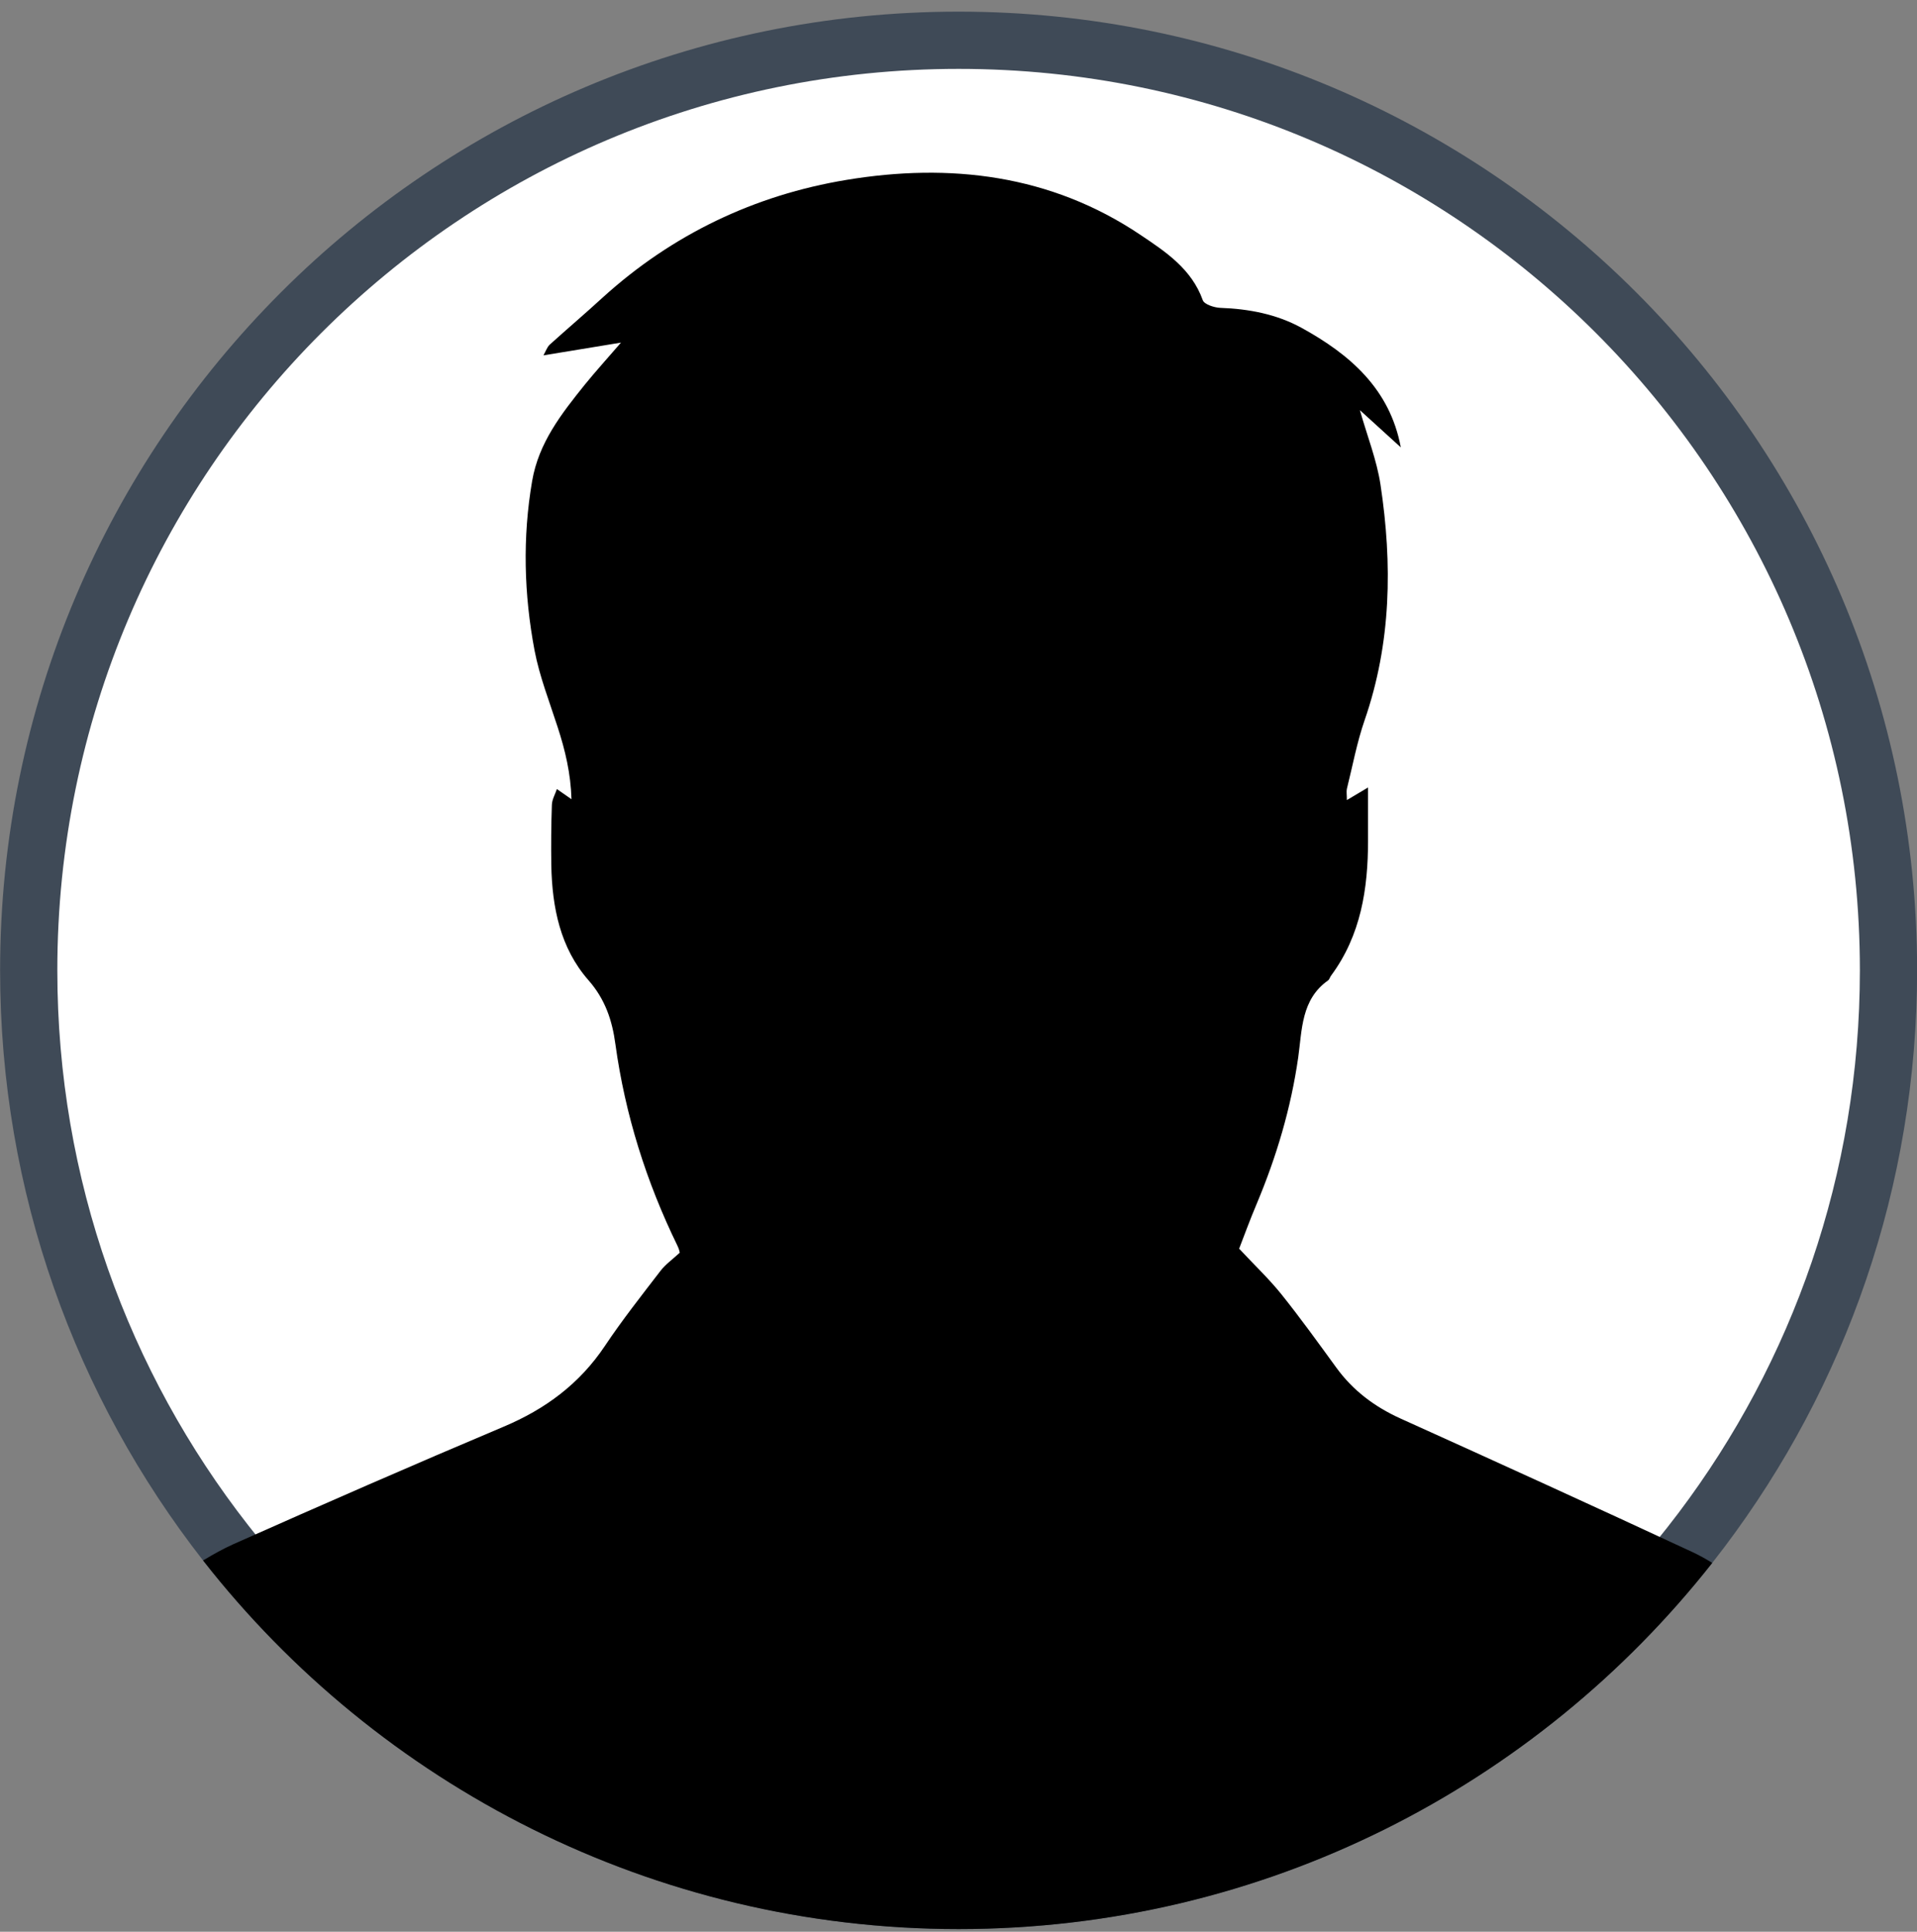 <svg width="134" height="135" viewBox="0 0 134 135" fill="none" xmlns="http://www.w3.org/2000/svg">
<rect x="0" y="0" width="134" height="135" fill="#808080" stroke="none"/>
<path d="M67.007 2.814C102.902 2.814 132.007 31.919 132.007 67.814C132.007 82.506 127.137 96.055 118.921 106.942L118.115 107.987C106.208 123.106 87.738 132.814 67.007 132.814C46.277 132.814 27.668 123.037 15.771 107.822C7.147 96.781 2.007 82.901 2.007 67.814C2.007 31.919 31.111 2.814 67.007 2.814Z" fill="white" stroke="#3F4A57" stroke-width="4"/>
<path d="M119.687 109.224C107.417 124.804 88.377 134.814 67.007 134.814C45.637 134.814 26.457 124.734 14.197 109.054C14.887 108.634 15.587 108.244 16.317 107.914C22.587 105.124 28.877 102.374 35.207 99.704C38.127 98.474 40.517 96.704 42.287 94.054C43.497 92.244 44.847 90.534 46.177 88.804C46.517 88.364 46.997 88.024 47.517 87.544C47.507 87.484 47.457 87.264 47.357 87.064C45.177 82.594 43.697 77.904 43.017 72.974C42.797 71.324 42.307 69.834 41.127 68.494C39.157 66.244 38.597 63.414 38.537 60.484C38.517 59.074 38.527 57.654 38.577 56.244C38.587 55.874 38.807 55.504 38.927 55.144C39.217 55.344 39.517 55.554 39.947 55.854C39.897 54.064 39.507 52.424 38.977 50.804C38.407 49.034 37.717 47.284 37.367 45.464C36.627 41.544 36.517 37.584 37.197 33.614C37.657 30.934 39.247 28.914 40.877 26.884C41.647 25.934 42.477 25.024 43.407 23.944C41.527 24.254 39.847 24.534 37.987 24.834C38.147 24.554 38.237 24.274 38.417 24.094C39.647 22.984 40.907 21.914 42.127 20.794C46.997 16.374 52.757 13.634 59.157 12.574C66.387 11.374 73.437 12.194 79.717 16.414C81.477 17.594 83.297 18.794 84.077 20.984C84.187 21.274 84.867 21.494 85.287 21.514C87.287 21.584 89.227 21.954 90.967 22.904C94.357 24.764 97.157 27.184 97.917 31.264C96.987 30.414 96.047 29.564 95.057 28.664C95.577 30.494 96.237 32.154 96.497 33.864C97.337 39.424 97.257 44.934 95.387 50.334C94.847 51.894 94.547 53.534 94.147 55.134C94.107 55.314 94.147 55.514 94.147 55.914C94.667 55.604 95.047 55.374 95.627 55.034V58.744C95.627 62.114 95.127 65.354 93.057 68.164C92.967 68.274 92.937 68.434 92.837 68.514C90.947 69.844 91.017 71.984 90.747 73.894C90.237 77.454 89.227 80.834 87.847 84.124C87.367 85.254 86.947 86.414 86.617 87.264C87.687 88.414 88.697 89.364 89.557 90.434C90.897 92.104 92.147 93.844 93.407 95.574C94.577 97.184 96.087 98.314 97.897 99.134C104.717 102.214 111.527 105.314 118.317 108.474C118.787 108.694 119.237 108.944 119.687 109.224Z" fill="black"/>
</svg>
